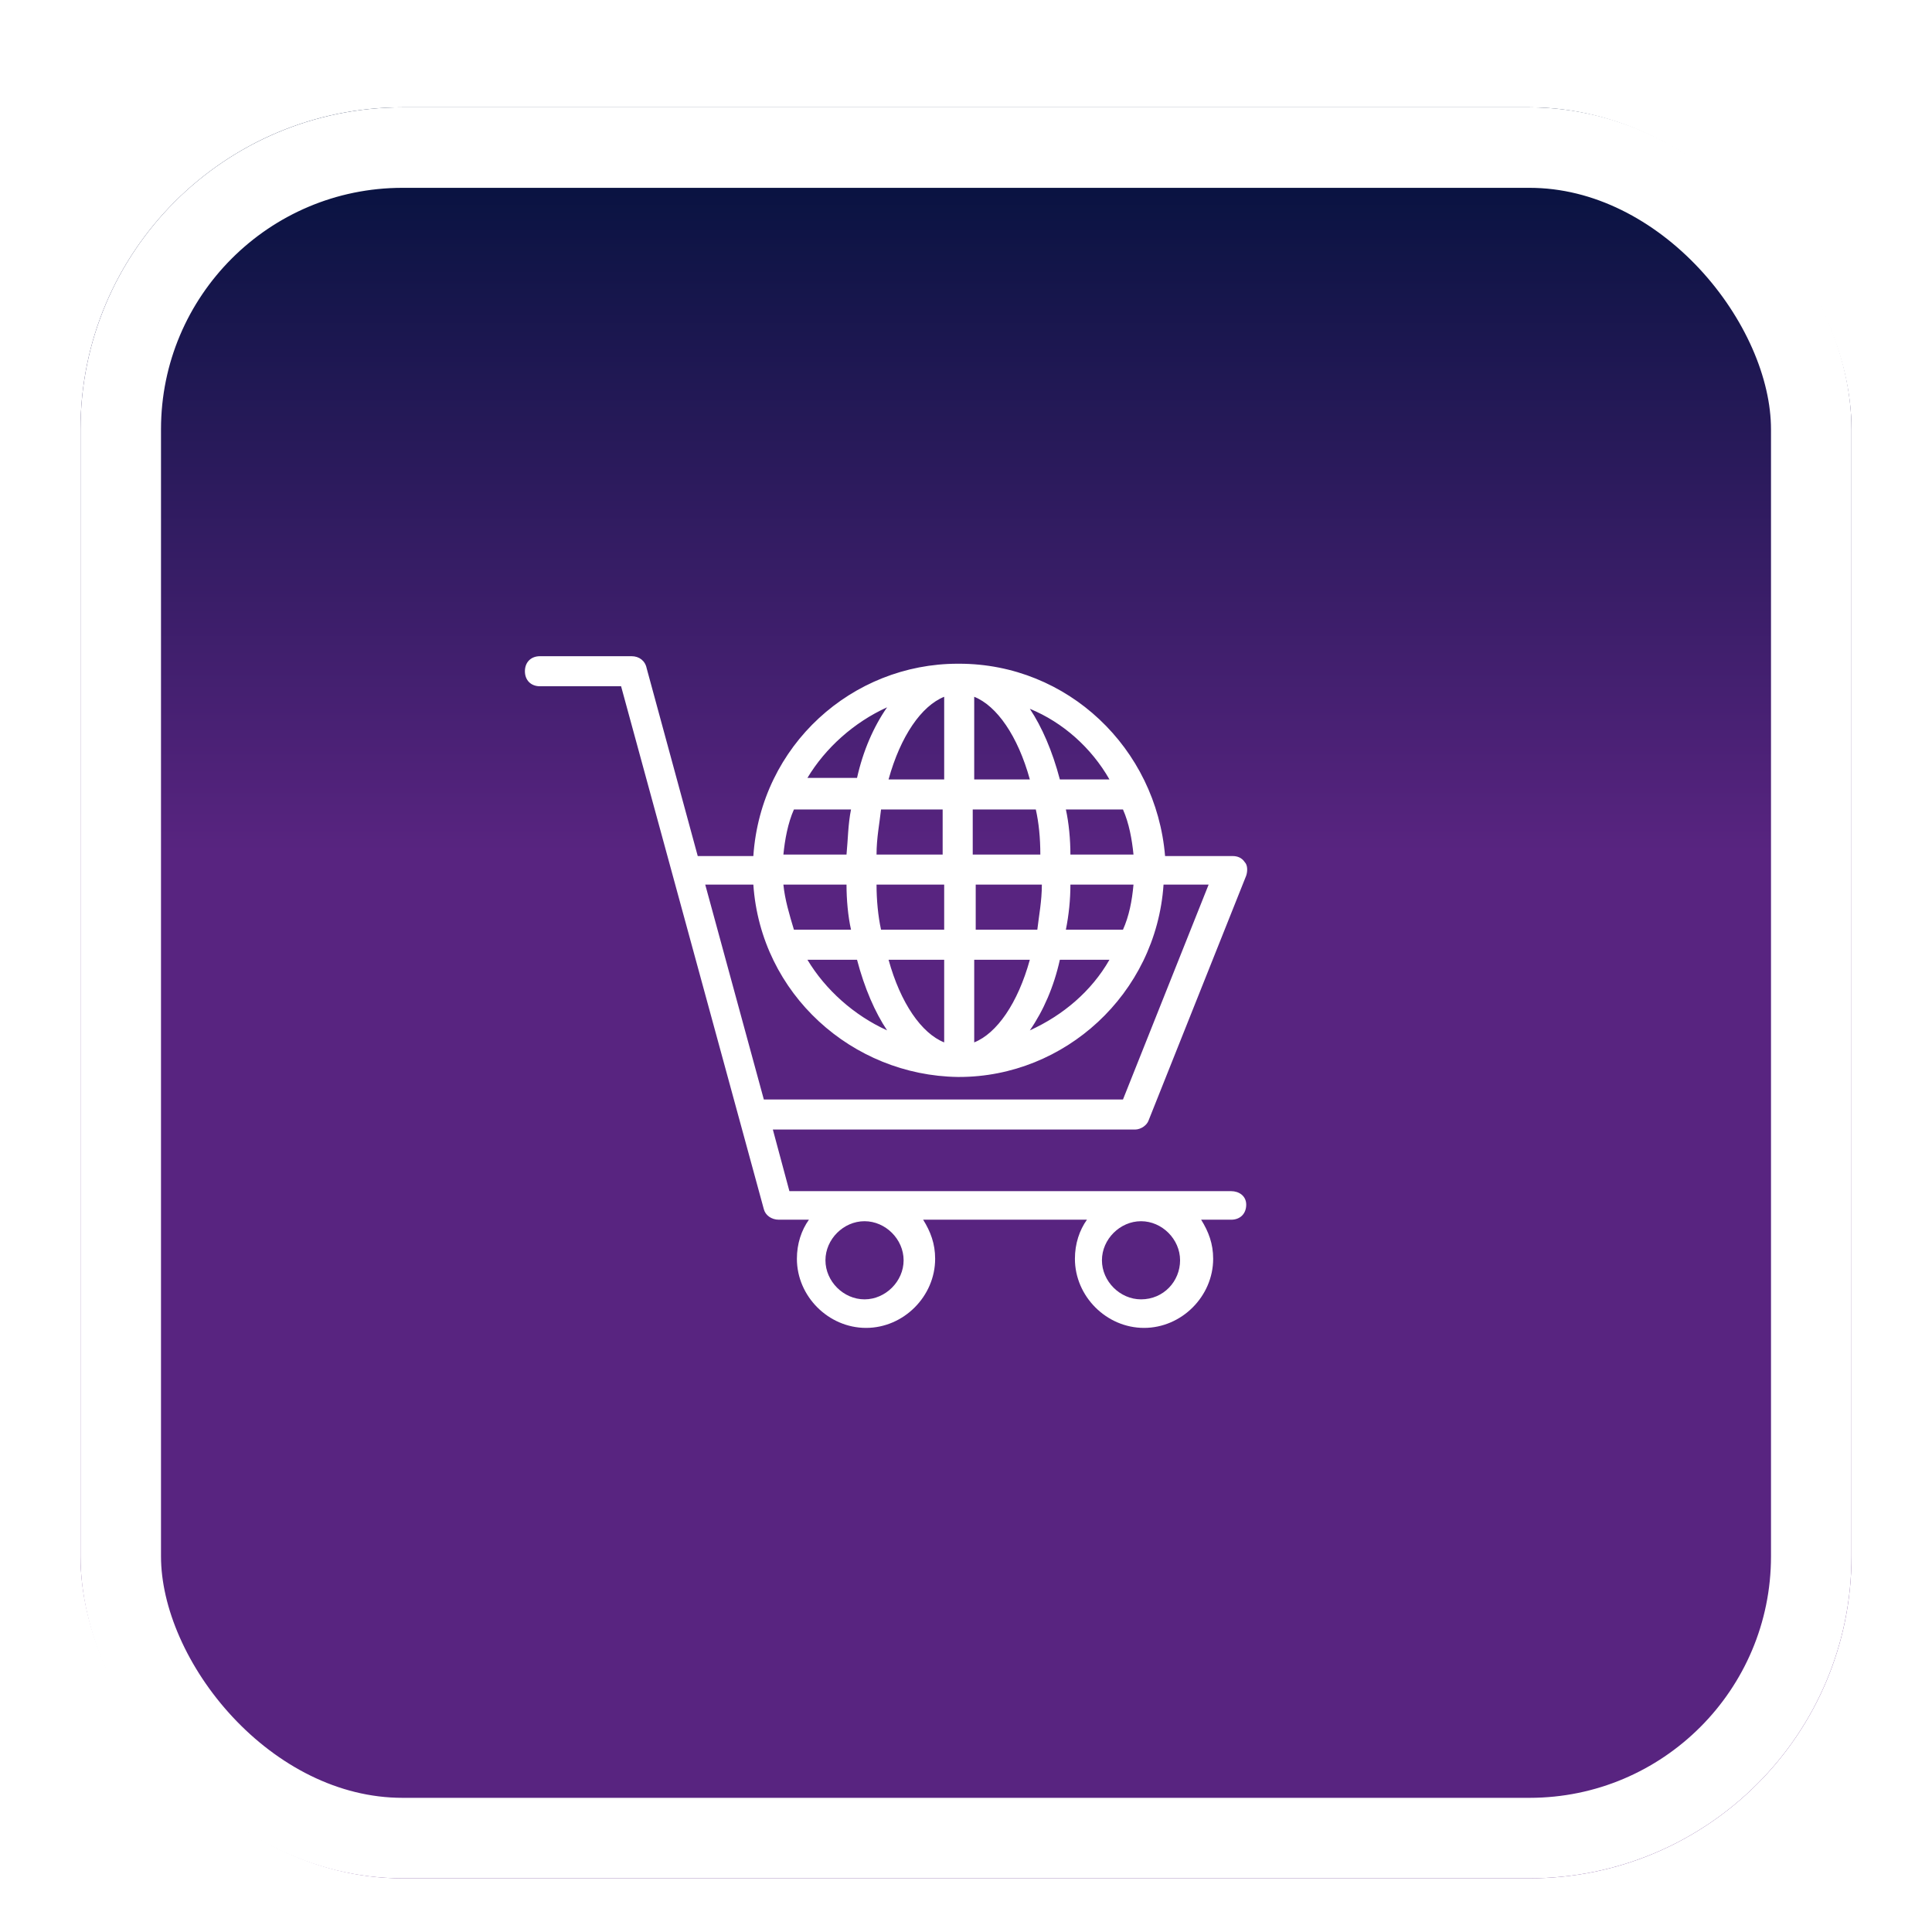 <svg width="72" height="72" viewBox="0 0 72 72" fill="none" xmlns="http://www.w3.org/2000/svg">
<g filter="url(#filter0_dd_277_52)">
<rect x="3" y="2" width="66" height="66" rx="12" fill="#F8F8F7"/>
<rect x="3" y="2" width="66" height="66" rx="12" fill="url(#paint0_linear_277_52)"/>
<rect x="4.5" y="3.5" width="63" height="63" rx="10.5" stroke="white" stroke-width="3"/>
<path d="M45.883 42.391H29.419L28.802 40.095H42.298C42.523 40.095 42.746 39.927 42.803 39.759L46.443 30.631C46.498 30.463 46.498 30.239 46.386 30.127C46.275 29.959 46.106 29.903 45.938 29.903H43.419C43.083 25.871 39.779 22.735 35.746 22.735C31.715 22.735 35.746 22.735 35.691 22.735C31.77 22.735 28.355 25.759 28.075 29.903H26.003L24.099 22.903C24.043 22.623 23.819 22.455 23.538 22.455H20.122C19.787 22.455 19.562 22.679 19.562 23.015C19.562 23.351 19.787 23.575 20.122 23.575H23.146L28.466 43.063C28.523 43.287 28.747 43.455 29.026 43.455H30.146C29.866 43.847 29.698 44.351 29.698 44.911C29.698 46.311 30.875 47.487 32.275 47.487C33.675 47.487 34.85 46.311 34.85 44.911C34.85 44.351 34.682 43.903 34.403 43.455H40.507C40.227 43.847 40.059 44.351 40.059 44.911C40.059 46.311 41.234 47.487 42.635 47.487C44.035 47.487 45.211 46.311 45.211 44.911C45.211 44.351 45.042 43.903 44.763 43.455H45.883C46.218 43.455 46.443 43.231 46.443 42.895C46.443 42.559 46.163 42.391 45.883 42.391ZM42.242 29.847H39.891C39.891 29.287 39.834 28.671 39.722 28.167H41.85C42.075 28.671 42.187 29.287 42.242 29.847ZM39.722 32.647C39.834 32.087 39.891 31.527 39.891 30.967H42.242C42.187 31.583 42.075 32.143 41.85 32.647H39.722ZM41.346 33.767C40.675 34.943 39.611 35.839 38.379 36.399C38.883 35.671 39.275 34.775 39.498 33.767H41.346ZM41.346 27.047H39.498C39.218 25.983 38.827 25.087 38.379 24.415C39.611 24.919 40.675 25.871 41.346 27.047ZM36.306 23.967C37.147 24.303 37.931 25.423 38.379 27.047H36.306V23.967ZM36.306 28.167H38.602C38.715 28.671 38.77 29.231 38.77 29.847H36.251V28.167H36.306ZM36.306 30.967H38.827C38.827 31.583 38.715 32.143 38.658 32.647H36.362V30.967H36.306ZM36.306 33.767H38.379C37.931 35.391 37.147 36.511 36.306 36.847V33.767ZM35.187 23.967V27.047H33.114C33.562 25.423 34.346 24.303 35.187 23.967ZM32.834 32.647C32.722 32.143 32.666 31.527 32.666 30.967H35.187V32.647H32.834ZM35.187 33.767V36.847C34.346 36.511 33.562 35.391 33.114 33.767H35.187ZM31.939 33.767C32.218 34.831 32.611 35.727 33.059 36.399C31.826 35.839 30.762 34.887 30.09 33.767H31.939ZM29.587 32.647C29.419 32.087 29.25 31.527 29.195 30.967H31.547C31.547 31.527 31.602 32.143 31.715 32.647H29.587ZM32.666 29.847C32.666 29.231 32.779 28.671 32.834 28.167H35.13V29.847H32.666ZM33.059 24.359C32.554 25.087 32.163 25.983 31.939 26.991H30.09C30.762 25.871 31.826 24.919 33.059 24.359ZM29.587 28.167H31.715C31.602 28.727 31.602 29.287 31.547 29.847H29.195C29.25 29.287 29.363 28.671 29.587 28.167ZM28.466 38.975L26.282 30.967H28.075C28.355 35.055 31.77 38.079 35.691 38.135H35.746C39.666 38.135 43.083 35.055 43.362 30.967H45.042L41.85 38.975H28.466ZM32.218 46.423C31.434 46.423 30.762 45.751 30.762 44.967C30.762 44.183 31.434 43.511 32.218 43.511C33.002 43.511 33.675 44.183 33.675 44.967C33.675 45.751 33.002 46.423 32.218 46.423ZM42.523 46.423C41.739 46.423 41.066 45.751 41.066 44.967C41.066 44.183 41.739 43.511 42.523 43.511C43.306 43.511 43.978 44.183 43.978 44.967C43.978 45.751 43.362 46.423 42.523 46.423Z" fill="white"/>
</g>
<defs>
<filter id="filter0_dd_277_52" x="0" y="0" width="72" height="72" filterUnits="userSpaceOnUse" color-interpolation-filters="sRGB">
<feFlood flood-opacity="0" result="BackgroundImageFix"/>
<feColorMatrix in="SourceAlpha" type="matrix" values="0 0 0 0 0 0 0 0 0 0 0 0 0 0 0 0 0 0 127 0" result="hardAlpha"/>
<feOffset dy="1"/>
<feGaussianBlur stdDeviation="1"/>
<feComposite in2="hardAlpha" operator="out"/>
<feColorMatrix type="matrix" values="0 0 0 0 0 0 0 0 0 0 0 0 0 0 0 0 0 0 0.04 0"/>
<feBlend mode="normal" in2="BackgroundImageFix" result="effect1_dropShadow_277_52"/>
<feColorMatrix in="SourceAlpha" type="matrix" values="0 0 0 0 0 0 0 0 0 0 0 0 0 0 0 0 0 0 127 0" result="hardAlpha"/>
<feOffset dy="1"/>
<feGaussianBlur stdDeviation="1.5"/>
<feComposite in2="hardAlpha" operator="out"/>
<feColorMatrix type="matrix" values="0 0 0 0 0 0 0 0 0 0 0 0 0 0 0 0 0 0 0.08 0"/>
<feBlend mode="normal" in2="effect1_dropShadow_277_52" result="effect2_dropShadow_277_52"/>
<feBlend mode="normal" in="SourceGraphic" in2="effect2_dropShadow_277_52" result="shape"/>
</filter>
<linearGradient id="paint0_linear_277_52" x1="36" y1="2" x2="36" y2="29.753" gradientUnits="userSpaceOnUse">
<stop stop-color="#00113A"/>
<stop offset="1" stop-color="#582480"/>
</linearGradient>
</defs>
</svg>
